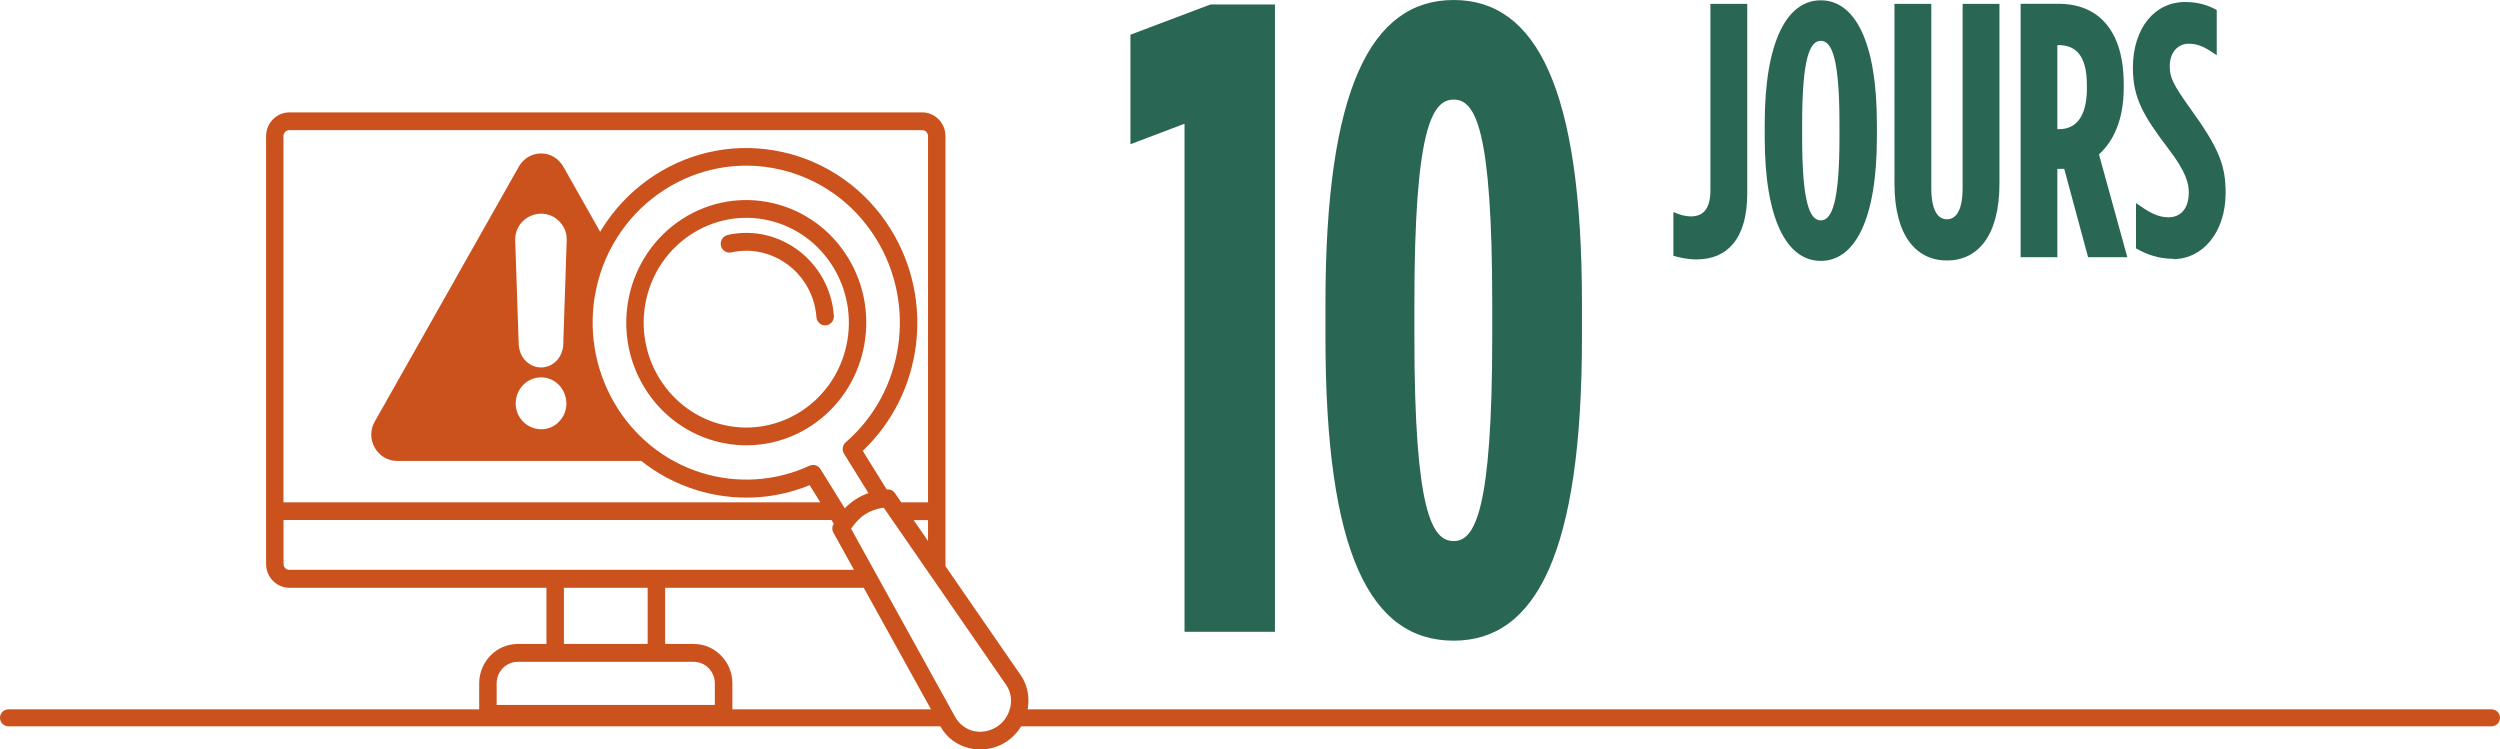 <?xml version="1.0" encoding="UTF-8"?><svg id="Calque_2" xmlns="http://www.w3.org/2000/svg" xmlns:xlink="http://www.w3.org/1999/xlink" viewBox="0 0 250.48 75.09"><defs><style>.cls-1{clip-path:url(#clippath);}.cls-2,.cls-3,.cls-4{stroke-width:0px;}.cls-2,.cls-5{fill:none;}.cls-3{fill:#cb521c;}.cls-5{stroke:#cb521c;stroke-linecap:round;stroke-width:1.7px;}.cls-4{fill:#2a6654;}</style><clipPath id="clippath"><rect class="cls-2" width="250.48" height="75.09"/></clipPath></defs><g id="Calque_1-2"><g class="cls-1"><line class="cls-5" x1=".85" y1="71.92" x2="94.3" y2="71.92"/><line class="cls-5" x1="102.23" y1="71.92" x2="249.63" y2="71.92"/><path class="cls-3" d="M71.63,70.63h-21.87v-2.16c0-1.19.95-2.16,2.11-2.16h17.64c1.16,0,2.11.97,2.11,2.16v2.16ZM69.51,64.52h-17.64c-2.12,0-3.86,1.77-3.86,3.95v3.05c0,.49.39.89.88.89h23.61c.48,0,.88-.4.88-.89v-3.05c0-2.17-1.74-3.95-3.86-3.95"/><path class="cls-3" d="M101.22,70.87c-.6,2.63-4.02,3.38-5.47,1.05-3.49-6.32-6.99-12.64-10.48-18.95h0c.85-1.24,1.79-1.89,3.27-2.11,4.09,5.93,8.19,11.85,12.28,17.78.46.66.57,1.47.4,2.24M28.99,57.1c-.32,0-.58-.27-.58-.6v-4.4h54.9l.22.36h0c-.18.33-.19.64,0,.96l2.03,3.67H28.99ZM64.89,64.52l-8.39.05v-5.68h8.39v5.63ZM84.59,45.5l2.42,3.9c-.9.32-1.7.83-2.37,1.53l-2.41-3.89c-.22-.4-.7-.57-1.12-.38h0c-3.46,1.6-7.29,1.79-10.76.73-7.73-2.36-12.36-10.47-10.6-18.51,1.86-8.47,10.1-13.8,18.39-11.9,3.85.88,7.36,3.26,9.63,6.93,4.11,6.63,2.8,15.36-3.03,20.4-.35.3-.41.82-.15,1.19M92.98,52.11v2.09l-1.44-2.09h1.44ZM28.4,13.64c0-.33.26-.6.58-.6h63.42c.32,0,.58.27.58.6v36.69h-2.68l-.62-.9c-.19-.29-.48-.42-.84-.39l-2.4-3.87c6.02-5.7,7.24-15.04,2.81-22.19-2.53-4.09-6.45-6.74-10.73-7.72-9.24-2.12-18.4,3.81-20.48,13.25-1.97,8.98,3.19,17.98,11.8,20.61,3.64,1.11,7.62.99,11.28-.51l1.07,1.72H28.4V13.64ZM102.24,67.61l-7.51-10.88V13.64c0-1.31-1.05-2.38-2.33-2.38H28.99c-1.28,0-2.33,1.07-2.33,2.38v42.87c0,1.31,1.05,2.38,2.33,2.38h25.76v6.15h11.89v-6.15h19.9l7.69,13.9c1.25,2.27,4.17,2.93,6.36,1.67,2.37-1.36,3.23-4.57,1.66-6.85"/><path class="cls-3" d="M72.9,23.55c-.47.1-.77.58-.67,1.06.1.48.57.79,1.04.68,4.17-.93,8.21,2.14,8.53,6.49.04.49.46.86.94.82.48-.04.84-.47.81-.96-.4-5.42-5.44-9.26-10.64-8.1"/><path class="cls-3" d="M72.52,42.58c-5.53-1.27-9.02-6.9-7.78-12.55,1.24-5.65,6.75-9.22,12.28-7.95h0c5.53,1.27,9.02,6.89,7.78,12.55-1.24,5.66-6.75,9.22-12.28,7.95M84.93,25.76c-3.55-5.73-10.98-7.44-16.59-3.81-5.61,3.63-7.28,11.22-3.73,16.95,3.55,5.73,10.98,7.44,16.59,3.81,5.61-3.63,7.28-11.22,3.73-16.95"/><path class="cls-3" d="M56.45,34.22c.02,1.19-.54,1.98-1.26,2.35-.63.33-1.34.33-1.97,0-.72-.38-1.27-1.16-1.26-2.35l-.34-10.15c0-.09,0-.05,0-.08h0c0-2.27,2.77-3.47,4.42-1.81.48.49.77,1.15.74,1.89l-.34,10.15ZM56.01,42.25c-1.6,1.63-4.34.47-4.34-1.84,0-1.43,1.14-2.6,2.54-2.6,2.25,0,3.39,2.8,1.8,4.43M57.8,32.34c0-3.27.9-6.32,2.43-8.94l-3.76-6.65c-.23-.43-.57-.78-.97-1.02h0c-1.2-.72-2.79-.32-3.52.97h0l-5.62,9.94-1.02,1.81-7.76,13.73c-.5.83-.51,1.84-.03,2.68h0c.24.41.56.74.94.97h0c.38.23.83.35,1.29.35h24.7c-4.06-3.2-6.69-8.2-6.69-13.84"/><path class="cls-4" d="M217.76,25.96c2.9,0,5.23-2.65,5.23-6.64,0-2.72-.63-4.42-3.54-8.45-1.75-2.43-2.06-3.15-2.06-4.21,0-1.49.88-2.28,1.9-2.28.97,0,1.66.36,2.81,1.16V1c-.82-.44-1.78-.8-3.17-.8-3.02,0-5.23,2.58-5.23,6.6,0,2.94.97,4.71,3.57,8.12,1.81,2.36,2.03,3.52,2.03,4.35,0,1.67-.85,2.5-2.03,2.5-1.12,0-1.96-.51-3.26-1.42v4.53c1.06.62,2.3,1.05,3.75,1.05M206.13,12.94V4.52h.09c1.6,0,2.87.83,2.87,4.03v.29c0,2.97-1.18,4.1-2.78,4.1h-.18ZM202.44,25.77h3.69v-8.85h.69l2.39,8.85h3.93l-2.84-10.3c1.39-1.27,2.48-3.37,2.48-6.67v-.33c0-2.76-.63-4.72-1.75-6.06-1.15-1.38-2.81-2.03-4.77-2.03h-3.81v25.39ZM195.07,26.1c3.02,0,5.26-2.39,5.26-7.72V.39h-3.69v18.42c0,2.28-.66,3.16-1.57,3.16s-1.57-.87-1.57-3.16V.39h-3.69v17.99c0,5.33,2.24,7.72,5.26,7.72M182.43,22.08c-1.12,0-1.87-1.81-1.87-8.34v-1.31c0-6.53.75-8.34,1.87-8.34s1.87,1.81,1.87,8.34v1.31c0,6.53-.76,8.34-1.87,8.34M182.43,26.14c3.35,0,5.62-4.03,5.62-12.4v-1.31c0-8.38-2.27-12.4-5.62-12.4s-5.62,4.03-5.62,12.4v1.31c0,8.38,2.27,12.4,5.62,12.4M169.98,25.99c1.54,0,2.78-.51,3.66-1.56.91-1.09,1.42-2.76,1.42-5.04V.39h-3.69v18.68c0,1.85-.73,2.61-1.93,2.61-.63,0-1.21-.18-1.78-.44v4.39c.66.18,1.39.36,2.33.36M145.65,54.21c-2.15,0-3.94-2.85-3.94-20.51v-3.21c0-17.65,1.78-20.51,3.94-20.51s3.86,2.85,3.86,20.51v3.21c0,17.65-1.78,20.51-3.86,20.51M145.65,64.19c8.25,0,12.85-8.83,12.85-30.4v-3.39C158.5,8.83,153.9,0,145.65,0s-12.85,8.83-12.85,30.4v3.39c0,21.58,4.46,30.4,12.85,30.4M118.68,63.3h9.06V.45h-6.46l-8.02,3.03v10.97l5.42-2.05v50.91Z"/></g></g></svg>
